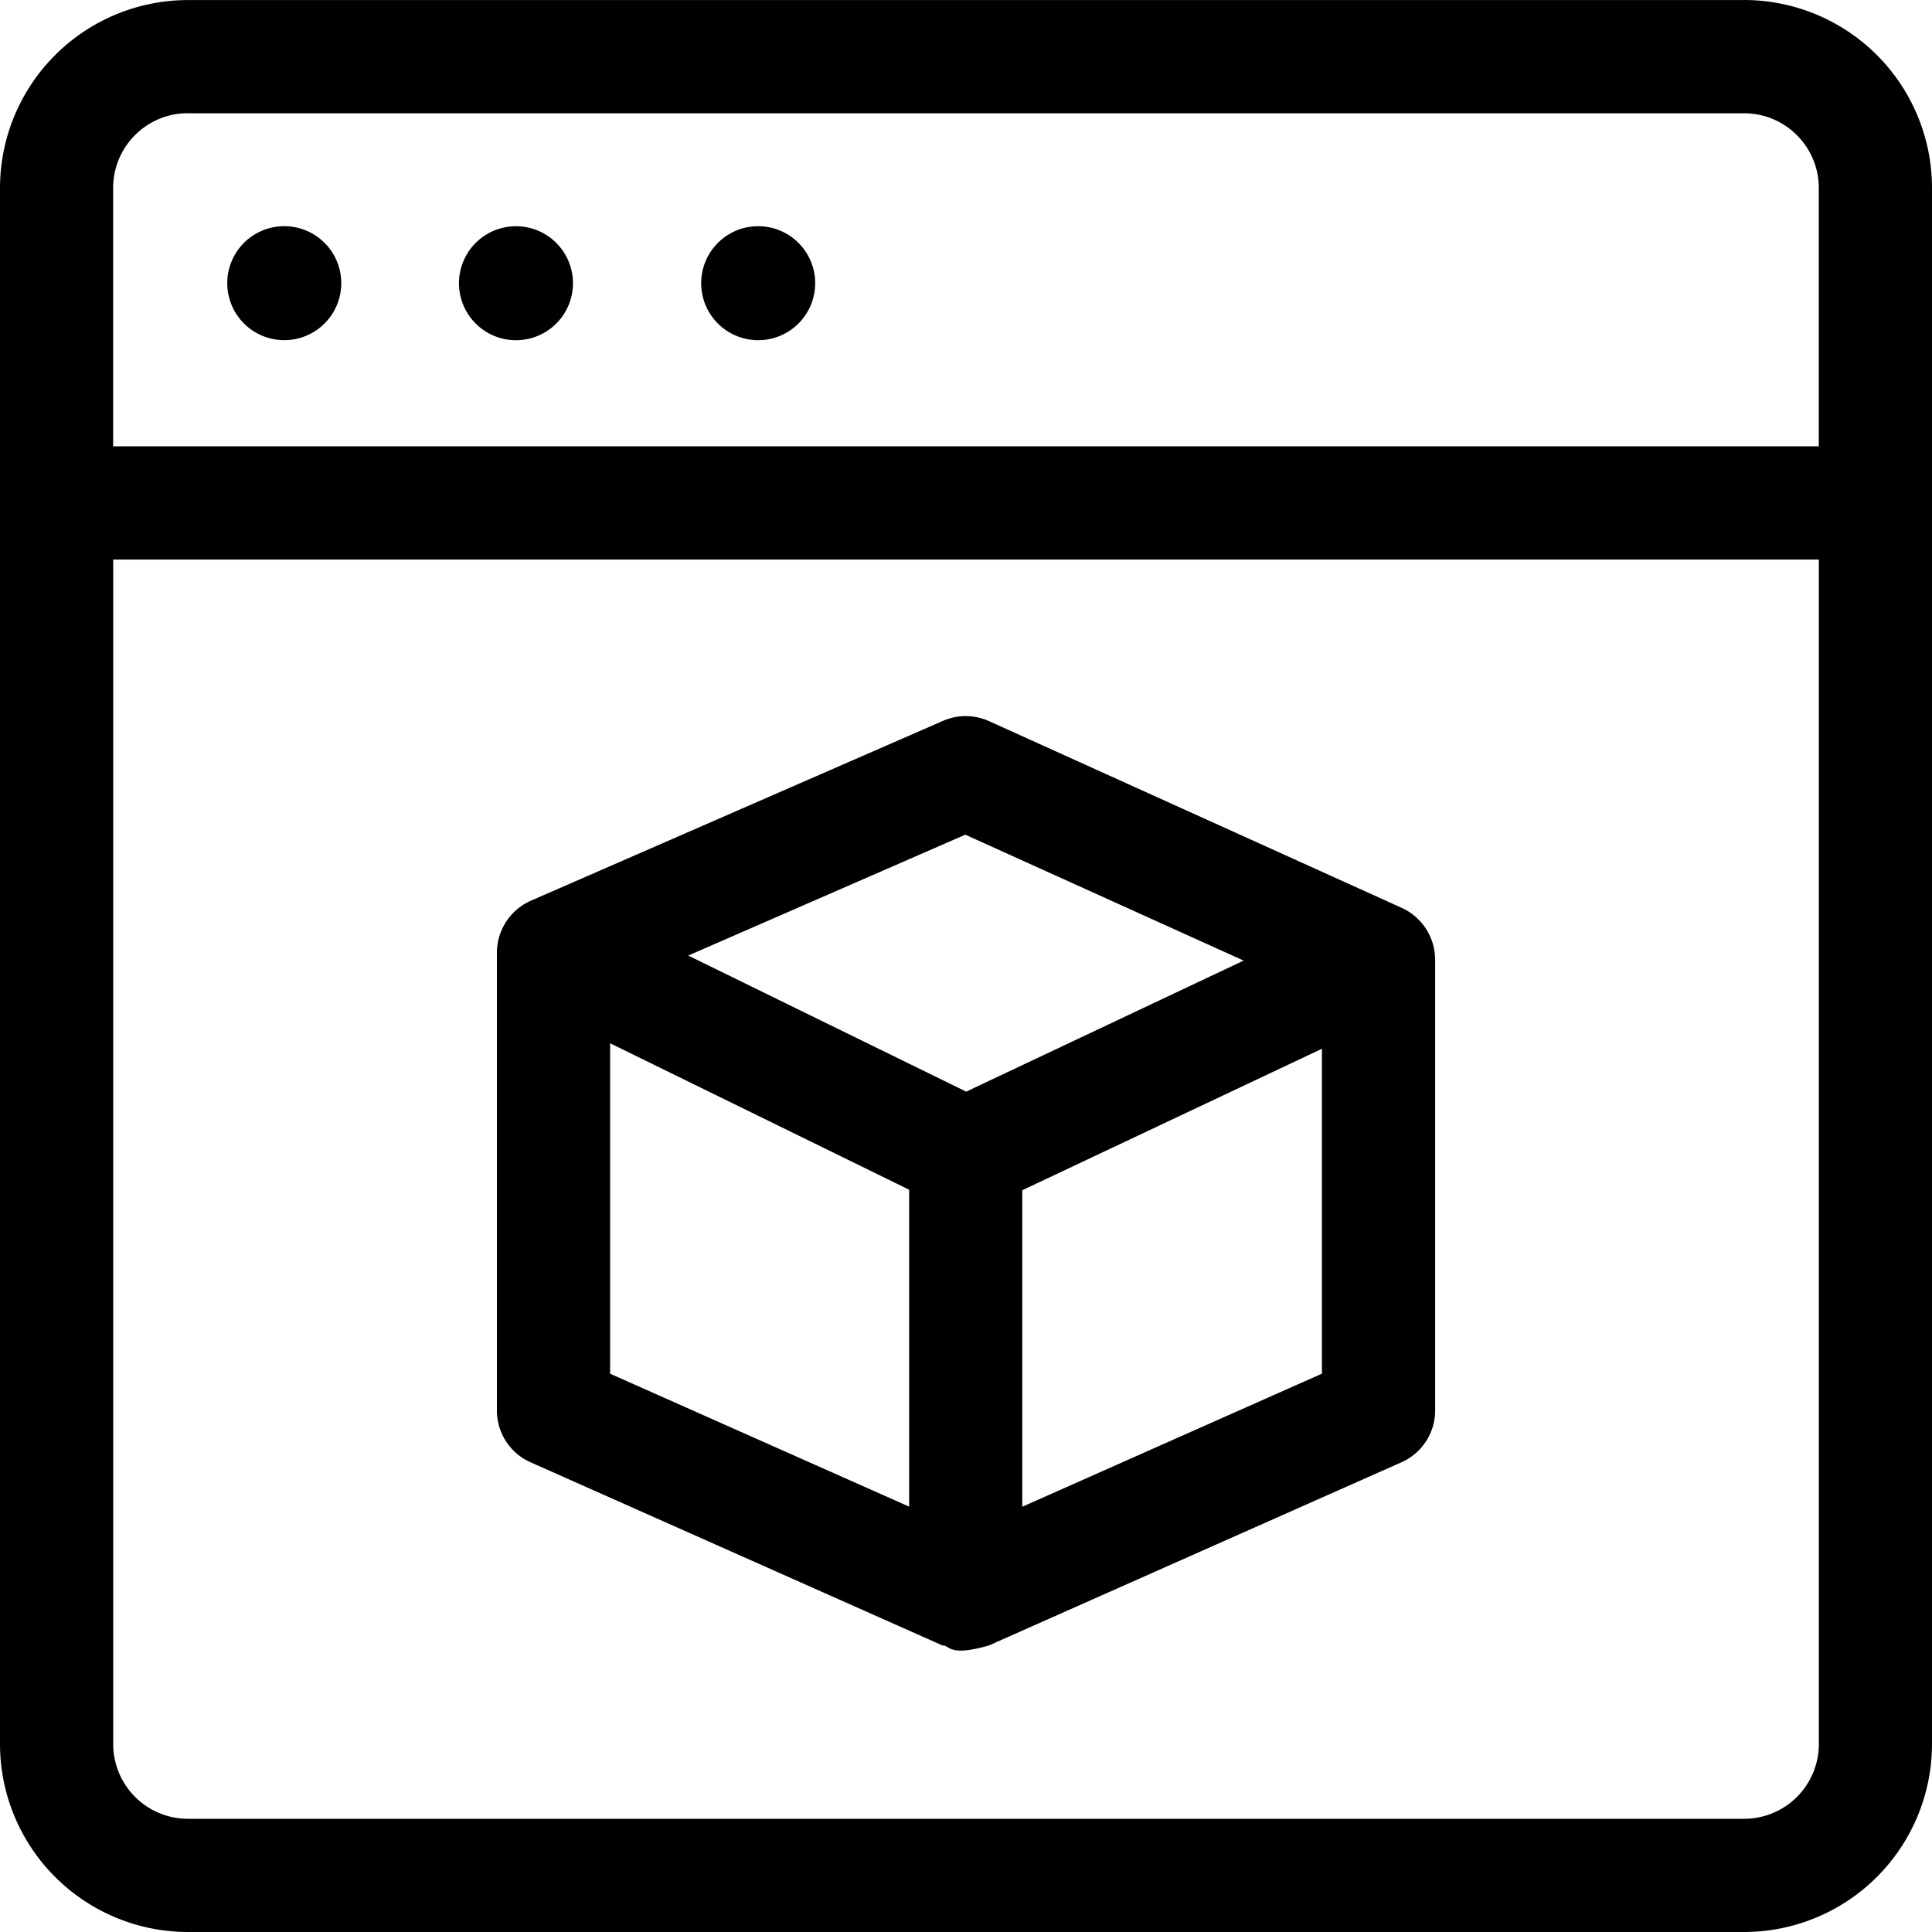 <svg width="30" height="30" fill="none" xmlns="http://www.w3.org/2000/svg"><path d="M27.084.001H2.916A2.92 2.92 0 0 0 0 2.918v24.166A2.92 2.92 0 0 0 2.917 30h24.166A2.92 2.92 0 0 0 30 27.084V2.918A2.92 2.92 0 0 0 27.084 0ZM2.916 1.759h24.166c.64 0 1.16.52 1.16 1.159V6.93H1.757V2.918c0-.64.52-1.16 1.159-1.16Zm24.166 26.483H2.918a1.16 1.16 0 0 1-1.16-1.158V8.689h26.485v18.395a1.16 1.16 0 0 1-1.159 1.158Z" fill="black"></path><path d="M4.414 5.282a.885.885 0 1 0 0-1.77.885.885 0 0 0 0 1.77ZM8.013 5.283a.885.885 0 1 0-.002-1.77.885.885 0 0 0 .002 1.77ZM12.658 4.398a.885.885 0 1 0-1.77-.001.885.885 0 0 0 1.77.001ZM22.283 14.848a.887.887 0 0 0-.515-.75l-6.41-2.9a.879.879 0 0 0-.714-.005l-6.4 2.793a.883.883 0 0 0-.528.806v7.11c0 .348.204.663.522.804l6.4 2.846c.11-.01.084.181.714 0l6.41-2.846a.879.879 0 0 0 .523-.803v-7.004l-.002-.051Zm-7.294-1.887 4.322 1.955-4.308 2.035-4.316-2.113 4.302-1.877ZM9.474 16.2l4.643 2.274v4.921l-4.643-2.064V16.2Zm6.4 7.196v-4.914l4.653-2.197v5.045l-4.652 2.066Z" fill="black"></path></svg>